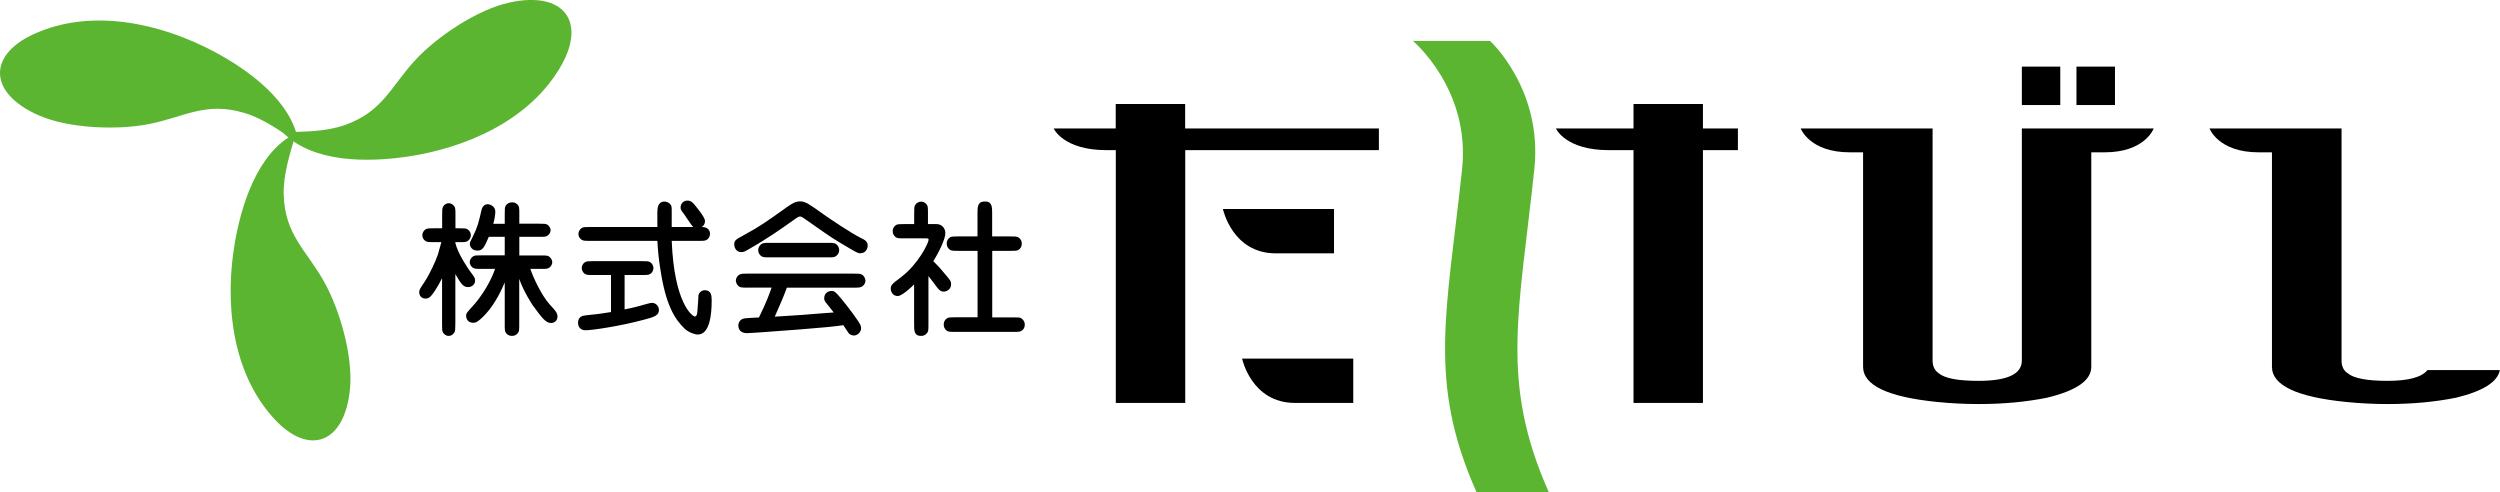 <?xml version="1.0" encoding="utf-8"?>
<!-- Generator: Adobe Illustrator 28.0.0, SVG Export Plug-In . SVG Version: 6.00 Build 0)  -->
<svg version="1.1" id="レイヤー_1" xmlns="http://www.w3.org/2000/svg" xmlns:xlink="http://www.w3.org/1999/xlink" x="0px"
	 y="0px" viewBox="0 0 310.36 61.09" style="enable-background:new 0 0 310.36 61.09;" xml:space="preserve">
<style type="text/css">
	.st0{fill:#5CB531;}
</style>
<g>
	<path d="M259.74,15.95h-0.12H251v2.96v25.85c0,1.68-1.79,2.52-5.38,2.52c-2.54,0-4.18-0.31-4.92-0.93
		c-0.52-0.34-0.78-0.88-0.78-1.58V18.91v-2.96h-8.63h-0.11h-7.63c0,0,1.08,2.96,6.09,2.96c0.74,0,1.27,0,1.65,0v26.62
		c0,2.3,3.06,3.75,9.18,4.37c1.71,0.17,3.43,0.26,5.15,0.26c3.07,0,5.9-0.26,8.52-0.79c3.66-0.88,5.48-2.16,5.48-3.83V18.91
		c0.38,0,0.91,0,1.66,0c5.02,0,6.09-2.96,6.09-2.96H259.74z"/>
	<rect x="251" y="8.27" width="4.77" height="4.77"/>
	<rect x="257.78" y="8.27" width="4.78" height="4.77"/>
	<path d="M296.4,47.28c-2.54,0-4.18-0.31-4.93-0.93c-0.53-0.34-0.78-0.88-0.78-1.58V18.91v-2.96h-8.63h-0.12h-7.64
		c0,0,1.08,2.96,6.09,2.96c0.75,0,1.28,0,1.66,0v26.62c0,2.3,3.06,3.75,9.19,4.37c1.71,0.17,3.43,0.26,5.15,0.26
		c3.07,0,5.9-0.26,8.52-0.79c3.35-0.81,5.16-1.96,5.43-3.43h-8.98C300.66,46.82,299.02,47.28,296.4,47.28z"/>
	<path d="M211.41,15.95v-3.04h-8.62v3.04h-9.63c0,0,1.16,2.69,6.56,2.69c1.79,0,3.07,0,3.07,0v31.38h8.62V18.64h4.34v-2.69H211.41z"
		/>
	<path class="st0" d="M184.98,5.08c0,0,6.55,5.97,5.5,15.91c-1.88,17.79-4.31,26.38,1.79,40.1h-8.97
		c-6.11-13.72-3.69-22.31-1.79-40.1c1.05-9.94-6.11-15.91-6.11-15.91H184.98z"/>
	<path d="M147.13,15.95v-3.04h-8.62v3.04h-7.7c0,0,1.16,2.69,6.56,2.69c1.79,0,1.15,0,1.15,0v31.38h8.62V18.64h24.04v-2.69H147.13z"
		/>
	<path d="M165.61,25.95h-13.79c0,0,1.15,5.5,6.55,5.5c1.79,0,7.24,0,7.24,0V25.95z"/>
	<path d="M168,44.52h-13.8c0,0,1.15,5.5,6.56,5.5c1.78,0,7.24,0,7.24,0V44.52z"/>
	<path d="M62.67,35.04c-0.36,0.85-1.12,2.56-2.36,3.93c-1.03,1.1-1.3,1.1-1.57,1.1c-0.67,0-0.87-0.54-0.87-0.83
		c0-0.34,0-0.34,0.87-1.3c1.84-2.04,2.65-4.31,2.72-4.56h-1.69c-0.59,0-0.85,0-1.05-0.13c-0.16-0.11-0.4-0.34-0.4-0.7
		c0-0.25,0.11-0.5,0.41-0.72c0.18-0.13,0.43-0.13,1.03-0.13h2.9V29.4h-1.98c-0.54,1.3-0.78,1.71-1.39,1.71
		c-0.76,0-0.96-0.56-0.96-0.81c0-0.22,0.04-0.29,0.38-0.95c0.59-1.17,0.74-1.86,1.05-3.21c0.13-0.63,0.52-0.79,0.77-0.79
		c0.27,0,0.96,0.23,0.96,0.92c0,0.2-0.05,0.83-0.25,1.51h1.42v-1.21c0-0.6,0-0.85,0.13-1.05c0.18-0.25,0.43-0.4,0.78-0.4
		c0.23,0,0.45,0.05,0.65,0.25c0.25,0.25,0.25,0.43,0.25,1.19v1.21h2.45c0.59,0,0.85,0,1.05,0.13c0.11,0.09,0.38,0.31,0.38,0.68
		c0,0.41-0.29,0.61-0.4,0.69c-0.18,0.13-0.43,0.13-1.03,0.13h-2.45v2.31h2.65c0.74,0,0.96,0,1.19,0.27
		c0.16,0.16,0.25,0.38,0.25,0.58c0,0.2-0.11,0.43-0.27,0.59c-0.25,0.23-0.43,0.23-1.17,0.23h-1.28c0.38,1.14,1.42,3.35,2.45,4.47
		c0.65,0.7,0.92,0.99,0.92,1.46c0,0.56-0.49,0.79-0.78,0.79c-0.69,0-1.14-0.63-2.33-2.25c-0.05-0.09-1.1-1.66-1.64-3.23v5.64
		c0,0.59,0,0.85-0.13,1.03c-0.2,0.31-0.49,0.41-0.77,0.41c-0.23,0-0.47-0.07-0.65-0.25c-0.25-0.27-0.25-0.45-0.25-1.19V35.04z
		 M56.52,40.27c0,0.59,0,0.83-0.13,1.03c-0.23,0.34-0.49,0.4-0.7,0.4c-0.38,0-0.59-0.27-0.68-0.4c-0.13-0.18-0.13-0.43-0.13-1.03
		v-5.73c-0.67,1.32-1.14,1.91-1.24,2.04c-0.25,0.32-0.45,0.49-0.79,0.49c-0.67,0-0.81-0.54-0.81-0.79c0-0.29,0.07-0.4,0.72-1.37
		c0.61-0.94,1.35-2.54,1.62-3.37c0.07-0.23,0.36-1.26,0.41-1.48h-0.92c-0.59,0-0.83,0-1.03-0.13c-0.38-0.25-0.41-0.59-0.41-0.74
		c0-0.34,0.22-0.6,0.4-0.72c0.2-0.13,0.45-0.13,1.05-0.13h1.01v-1.68c0-0.59,0-0.83,0.13-1.03c0.22-0.34,0.49-0.4,0.7-0.4
		c0.38,0,0.59,0.27,0.69,0.4c0.13,0.18,0.13,0.43,0.13,1.03v1.68h0.47c0.59,0,0.85,0,1.03,0.13c0.38,0.25,0.41,0.59,0.41,0.74
		c0,0.34-0.22,0.59-0.4,0.72c-0.2,0.13-0.45,0.13-1.05,0.13h-0.47v0.11c0.32,1.35,1.6,3.21,1.82,3.5c0.58,0.77,0.63,0.87,0.63,1.14
		c0,0.56-0.45,0.83-0.88,0.83c-0.63,0-0.9-0.47-1.57-1.62V40.27z"/>
	<path d="M83.39,29.9c0.31,7.79,2.58,9.39,2.87,9.39c0.18,0,0.27-0.16,0.32-0.65c0.04-0.31,0.13-1.95,0.13-2
		c0.09-0.36,0.41-0.61,0.79-0.61c0.85,0,0.85,0.79,0.85,1.3c0,1.68-0.23,4.2-1.73,4.2c-0.36,0-1.12-0.25-1.64-0.74
		c-1.26-1.23-2.33-2.97-2.99-7.3c-0.2-1.19-0.32-2.38-0.38-3.59h-8.36c-0.59,0-0.83,0-1.03-0.13c-0.38-0.25-0.41-0.58-0.41-0.74
		c0-0.34,0.22-0.59,0.4-0.72c0.2-0.13,0.45-0.13,1.05-0.13h8.35c-0.02-1.66-0.02-2.24,0.07-2.51c0.04-0.13,0.18-0.65,0.79-0.65
		c0.25,0,0.52,0.11,0.7,0.29c0.22,0.22,0.22,0.34,0.22,0.99v1.12v0.76h2.67c-0.23-0.2-0.97-1.39-1.14-1.6
		c-0.34-0.45-0.43-0.54-0.43-0.83c0-0.49,0.38-0.85,0.85-0.85c0.43,0,0.67,0.25,0.92,0.56c0.18,0.23,1.26,1.5,1.26,1.96
		c0,0.47-0.25,0.65-0.41,0.76c0.2,0,1.03,0.02,1.03,0.87c0,0.34-0.2,0.59-0.4,0.72c-0.2,0.13-0.45,0.13-1.05,0.13H83.39z
		 M77.55,38.41c1.15-0.23,1.53-0.34,2.97-0.74c0.16-0.05,0.34-0.07,0.45-0.07c0.42,0,0.83,0.4,0.83,0.87c0,0.7-0.56,0.87-1.82,1.21
		c-2.99,0.81-6.49,1.32-7.28,1.32c-0.67,0-0.94-0.45-0.94-0.94c0-0.81,0.65-0.88,1.03-0.92c1.57-0.16,1.68-0.18,3.06-0.4v-4.6h-2.18
		c-0.59,0-0.85,0-1.05-0.13c-0.36-0.25-0.4-0.59-0.4-0.74c0-0.34,0.2-0.59,0.4-0.72c0.2-0.13,0.45-0.13,1.05-0.13h6
		c0.6,0,0.85,0,1.05,0.13c0.36,0.25,0.4,0.59,0.4,0.74c0,0.34-0.2,0.59-0.4,0.72c-0.2,0.13-0.45,0.13-1.05,0.13h-2.13V38.41z"/>
	<path d="M92.79,35.71c-0.65,0-0.92,0-1.17-0.25c-0.16-0.18-0.27-0.43-0.27-0.63c0-0.22,0.13-0.54,0.41-0.72
		c0.22-0.14,0.5-0.14,1.03-0.14H106c0.65,0,0.92,0,1.17,0.25c0.16,0.18,0.27,0.43,0.27,0.63c0,0.22-0.13,0.54-0.42,0.72
		c-0.22,0.14-0.5,0.14-1.03,0.14h-8.31c-0.2,0.63-1.12,2.79-1.5,3.6c2.11-0.13,3.35-0.2,6.35-0.45c0.32-0.02,0.72-0.05,0.97-0.07
		c-0.14-0.2-0.83-1.05-0.96-1.21c-0.18-0.23-0.22-0.38-0.22-0.56c0-0.61,0.49-0.9,0.9-0.9c0.31,0,0.45,0.04,1.14,0.87
		c1.12,1.33,2.07,2.7,2.29,3.06c0.18,0.29,0.25,0.47,0.25,0.68c0,0.61-0.56,0.92-0.88,0.92c-0.04,0-0.4,0-0.65-0.27
		c-0.04-0.05-0.45-0.67-0.68-1.01c-1.84,0.31-9.27,0.81-9.73,0.85c-0.34,0.02-1.89,0.14-2.22,0.14c-0.88,0-1.08-0.56-1.08-0.96
		c0-0.43,0.29-0.81,0.79-0.88c0.2-0.04,1.17-0.07,1.77-0.11c0.97-1.98,1.32-2.99,1.57-3.71H92.79z M99.69,27.02
		c-0.22-0.14-0.29-0.14-0.36-0.14c-0.18,0-0.32,0.09-0.63,0.31c-1.62,1.15-3.28,2.34-5.71,3.73c-0.54,0.31-0.68,0.38-0.97,0.38
		c-0.58,0-0.87-0.52-0.87-0.96c0-0.5,0.22-0.63,1.19-1.15c2-1.08,2.9-1.73,5.28-3.43c0.69-0.49,1.1-0.76,1.73-0.76
		c0.65,0,1.17,0.38,2.99,1.68c0.56,0.4,3.28,2.25,4.6,2.9c0.38,0.18,0.78,0.38,0.78,0.92c0,0.29-0.2,0.94-0.92,0.94
		c-0.2,0-0.32,0-1.44-0.67c-1.93-1.14-2.15-1.28-4.04-2.61L99.69,27.02z M102.74,30.15c0.7,0,0.92,0,1.19,0.27
		c0.16,0.18,0.25,0.41,0.25,0.63c0,0.38-0.22,0.63-0.42,0.76c-0.2,0.14-0.45,0.14-1.03,0.14h-7.16c-0.7,0-0.92,0-1.19-0.27
		c-0.18-0.18-0.25-0.4-0.25-0.63c0-0.38,0.22-0.63,0.4-0.76c0.22-0.14,0.47-0.14,1.05-0.14H102.74z"/>
	<path d="M113.5,35.29c-0.49,0.49-1.55,1.46-2.05,1.46c-0.52,0-0.87-0.41-0.87-0.92c0-0.45,0.18-0.59,1.35-1.48
		c2.09-1.6,3.35-4.2,3.35-4.58c0-0.14-0.05-0.18-0.33-0.18h-2.69c-0.59,0-0.85,0-1.04-0.13c-0.23-0.18-0.4-0.41-0.4-0.76
		c0-0.23,0.09-0.45,0.25-0.63c0.25-0.25,0.45-0.25,1.19-0.25h1.23v-1.35c0-0.58,0-0.85,0.13-1.03c0.14-0.22,0.41-0.41,0.72-0.41
		c0.23,0,0.45,0.09,0.61,0.25c0.25,0.25,0.25,0.45,0.25,1.19v1.35h1.08c0.59,0,1.08,0.47,1.08,1.12c0,0.72-0.78,2.36-1.5,3.48
		c0.32,0.31,0.87,0.88,1.15,1.24c0.99,1.15,1.06,1.23,1.06,1.64c0,0.65-0.58,0.9-0.9,0.9c-0.41,0-0.59-0.22-0.81-0.49
		c-0.16-0.2-0.92-1.23-1.1-1.44v5.97c0,0.76,0,0.94-0.25,1.19c-0.18,0.18-0.36,0.27-0.68,0.27c-0.85,0-0.85-0.67-0.85-1.46V35.29z
		 M121.36,39.4v-8.26h-2.38c-0.59,0-0.85,0-1.05-0.13c-0.22-0.16-0.4-0.4-0.4-0.76c0-0.23,0.05-0.45,0.25-0.65
		c0.25-0.25,0.43-0.25,1.19-0.25h2.38v-2.88c0-0.79,0-1.46,0.94-1.46c0.88,0,0.88,0.72,0.88,1.46v2.88h2.23c0.59,0,0.85,0,1.05,0.13
		c0.22,0.16,0.4,0.4,0.4,0.76c0,0.23-0.07,0.47-0.25,0.65c-0.25,0.25-0.43,0.25-1.19,0.25h-2.23v8.26h2.6c0.59,0,0.85,0,1.03,0.13
		c0.31,0.22,0.41,0.5,0.41,0.77c0,0.23-0.07,0.47-0.25,0.65c-0.27,0.25-0.45,0.25-1.19,0.25h-7.17c-0.59,0-0.85,0-1.05-0.13
		c-0.31-0.22-0.4-0.5-0.4-0.78c0-0.23,0.07-0.47,0.25-0.65c0.25-0.25,0.43-0.25,1.19-0.25H121.36z"/>
	<g>
		<g>
			<path class="st0" d="M35.09,16.41c2.57-0.07,5.26-0.02,7.72-0.89c4.74-1.67,5.71-4.8,8.77-8.09c2.73-2.94,7.71-6.26,11.69-7.12
				c6.66-1.45,9.49,2.29,6.46,7.73c-3.88,6.94-12.07,10.43-19.48,11.45C45.8,20.11,38.82,20.29,35.09,16.41"/>
			<path class="st0" d="M36.74,16.53c-0.71,2.47-1.58,5.02-1.52,7.63c0.14,5.02,2.83,6.9,5.02,10.82c1.96,3.5,3.6,9.26,3.21,13.31
				c-0.66,6.79-5.08,8.34-9.33,3.79c-5.43-5.81-6.24-14.68-4.95-22.04C29.95,25.6,31.91,18.9,36.74,16.53"/>
			<path class="st0" d="M37.08,17.82c-2.13-1.45-4.28-3.07-6.78-3.81c-4.81-1.43-7.44,0.54-11.85,1.4
				c-3.94,0.77-9.92,0.54-13.64-1.09c-6.24-2.74-6.34-7.43-0.7-10.05C11.33,0.92,20,2.9,26.6,6.42
				C30.58,8.54,36.33,12.49,37.08,17.82"/>
		</g>
	</g>
</g>
</svg>
